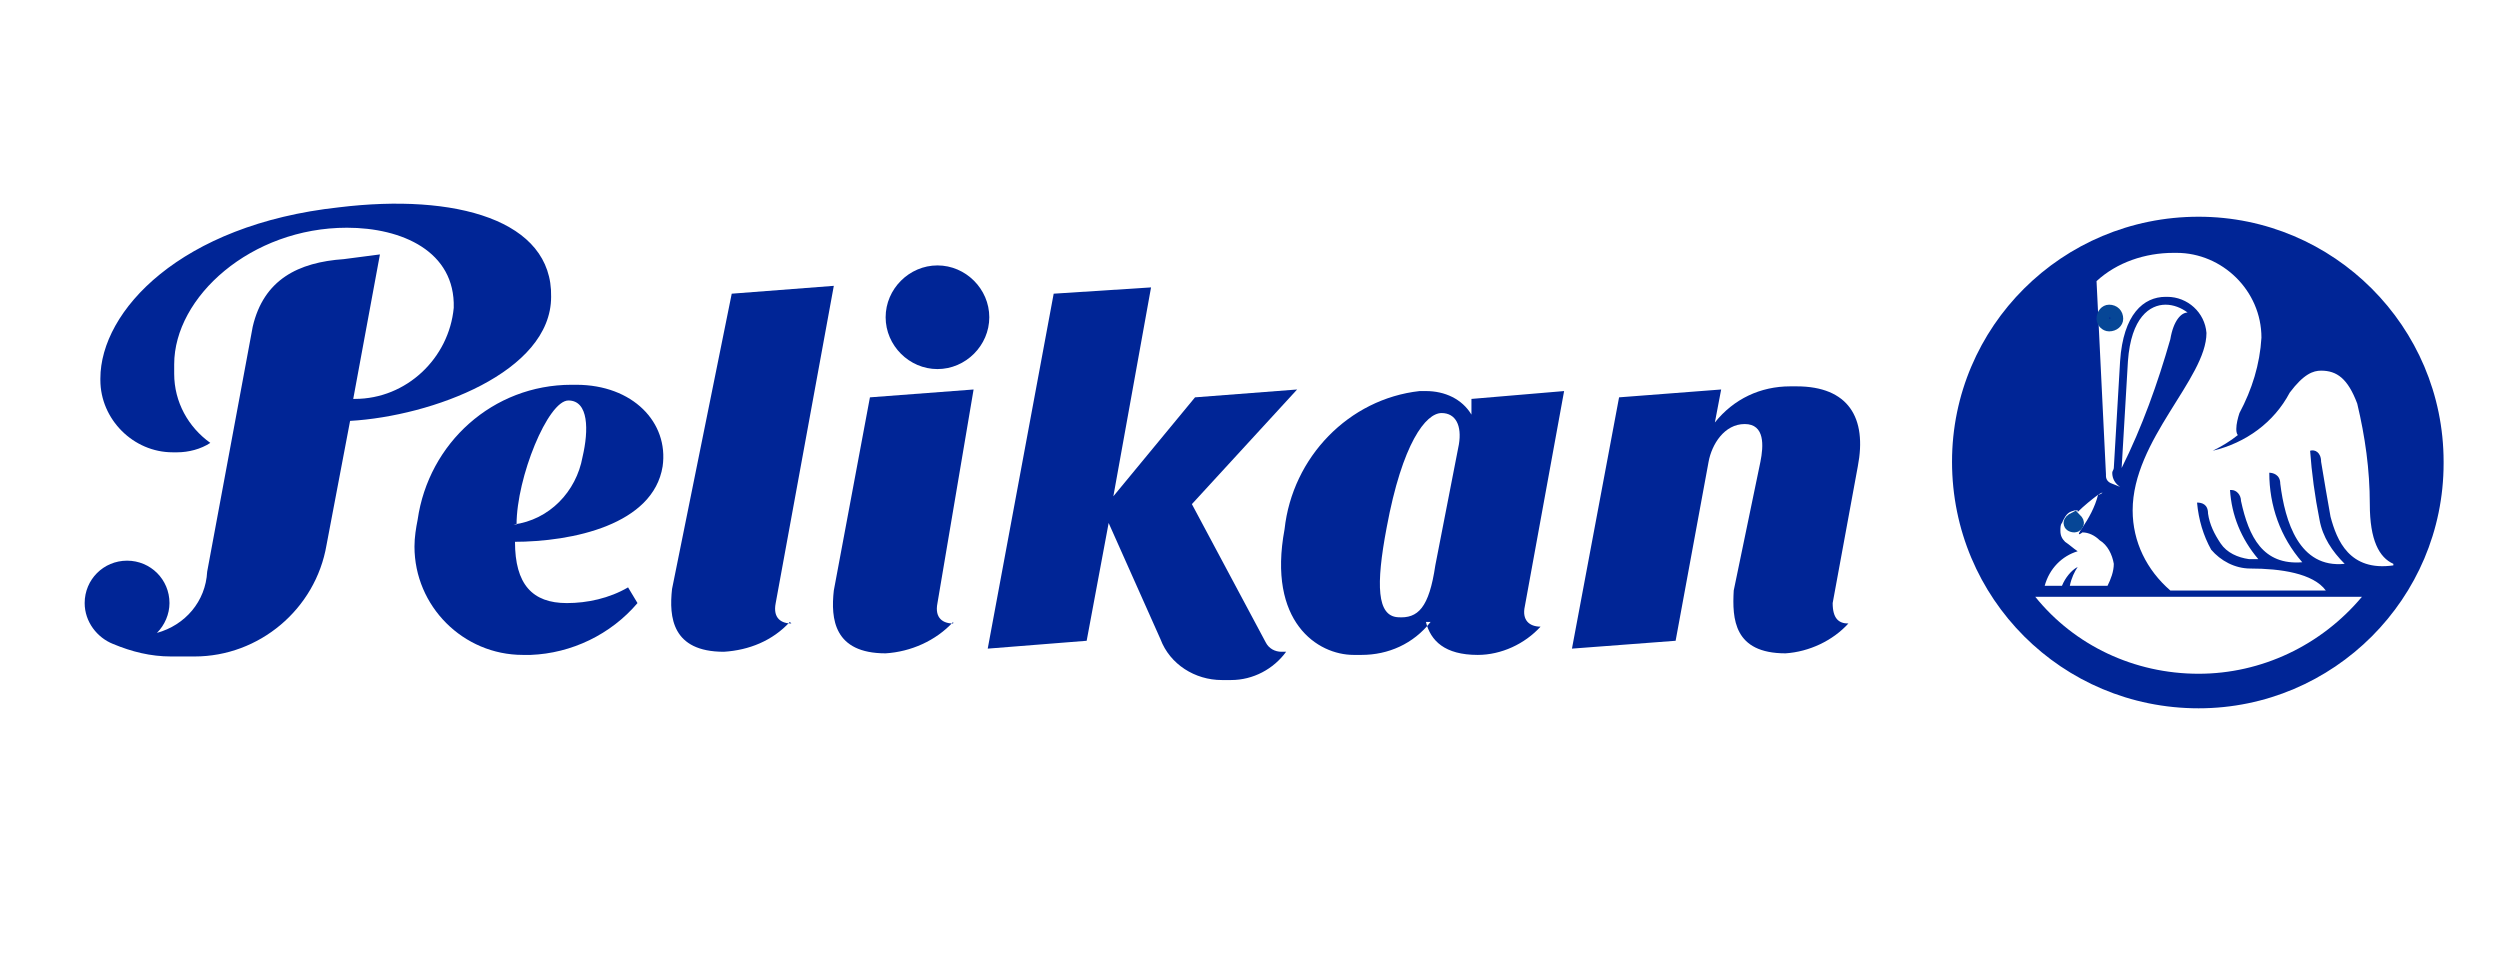 <?xml version="1.0" encoding="UTF-8"?>
<!DOCTYPE svg PUBLIC "-//W3C//DTD SVG 1.1//EN" "http://www.w3.org/Graphics/SVG/1.1/DTD/svg11.dtd">
<!-- Creator: CorelDRAW 2018 (64 Bit) -->
<svg xmlns="http://www.w3.org/2000/svg" xml:space="preserve" width="340px" height="132px" version="1.1" style="shape-rendering:geometricPrecision; text-rendering:geometricPrecision; image-rendering:optimizeQuality; fill-rule:evenodd; clip-rule:evenodd"
viewBox="0 0 15.9 6.18"
 xmlns:xlink="http://www.w3.org/1999/xlink">
 <defs>
  <style type="text/css">
   <![CDATA[
    .str0 {stroke:#064696;stroke-width:0.08;stroke-miterlimit:22.926}
    .fil0 {fill:none}
    .fil1 {fill:#002596}
   ]]>
  </style>
 </defs>
 <g id="Capa_x0020_1">
  <rect class="fil0" width="15.9" height="6.18"/>
  <g>
   <path class="fil1" d="M13.5 2.98l0.04 -0.68c0.02,-0.28 0.14,-0.36 0.24,-0.36 0,0 0,0 0,0 0.05,0 0.1,0.02 0.14,0.05 -0.04,0 -0.09,0.05 -0.11,0.17 -0.08,0.28 -0.18,0.56 -0.31,0.82l0 0 0 0zm1.73 0.62c-0.28,0.04 -0.36,-0.16 -0.4,-0.31 -0.02,-0.11 -0.04,-0.23 -0.06,-0.35 0,-0.06 -0.04,-0.08 -0.07,-0.07 0.01,0.14 0.03,0.29 0.06,0.44 0.02,0.11 0.08,0.2 0.16,0.28 -0.29,0.03 -0.38,-0.27 -0.41,-0.51 0,-0.06 -0.05,-0.07 -0.07,-0.07 0,0.21 0.07,0.41 0.21,0.57 -0.25,0.02 -0.34,-0.16 -0.39,-0.39 0,-0.04 -0.03,-0.07 -0.06,-0.07 0,0 -0.01,0 -0.01,0 0.01,0.16 0.07,0.31 0.18,0.44l-0.06 0c-0.07,-0.01 -0.14,-0.04 -0.18,-0.1 -0.04,-0.06 -0.07,-0.12 -0.08,-0.19 0,-0.06 -0.04,-0.07 -0.07,-0.07 0.01,0.11 0.04,0.21 0.09,0.3 0.06,0.07 0.15,0.12 0.25,0.12 0.19,0 0.4,0.03 0.48,0.14l-0.99 0c-0.15,-0.13 -0.24,-0.31 -0.24,-0.51 0,-0.45 0.47,-0.84 0.47,-1.13l0 0c-0.01,-0.13 -0.12,-0.23 -0.25,-0.23 0,0 0,0 -0.01,0 -0.14,0 -0.27,0.11 -0.29,0.41l-0.04 0.68c0,0.01 -0.01,0.02 -0.01,0.03 0,0.04 0.02,0.07 0.05,0.09l0 0 -0.05 -0.02c-0.03,-0.01 -0.04,-0.03 -0.04,-0.05 0,0 0,-0.01 0,-0.01l-0.06 -1.23c0.13,-0.12 0.31,-0.18 0.49,-0.18 0,0 0.01,0 0.02,0 0.29,0 0.54,0.24 0.54,0.54 -0.01,0.17 -0.06,0.33 -0.14,0.48 -0.01,0.03 -0.02,0.07 -0.02,0.1 0,0.01 0,0.03 0.01,0.04 -0.05,0.04 -0.1,0.07 -0.16,0.1 0.21,-0.05 0.39,-0.18 0.49,-0.37 0.09,-0.12 0.15,-0.14 0.2,-0.14 0.1,0 0.17,0.05 0.23,0.21 0.05,0.21 0.08,0.42 0.08,0.64 0,0.23 0.06,0.34 0.15,0.38l0 0.01zm-2.01 -0.34c0.04,-0.04 0.09,-0.08 0.13,-0.11 0.05,-0.03 0.02,0 0,0 -0.02,0.08 -0.06,0.15 -0.1,0.21 -0.05,0.07 0,0.03 0,0.03 0.04,0 0.08,0.02 0.11,0.05 0.05,0.03 0.08,0.09 0.09,0.15 0,0 0,0 0,0 0,0.05 -0.02,0.1 -0.04,0.14l-0.24 0c0.01,-0.05 0.03,-0.09 0.05,-0.12 -0.04,0.02 -0.08,0.07 -0.1,0.12l-0.11 0c0.03,-0.11 0.11,-0.19 0.21,-0.22 -0.03,-0.02 -0.05,-0.04 -0.08,-0.06 -0.02,-0.02 -0.03,-0.04 -0.03,-0.07 0,-0.02 0,-0.04 0.01,-0.05 0.03,-0.07 0.05,-0.07 0.08,-0.08 0.03,0 0.01,0 0.02,0l0 0.01zm-0.27 0.54l2.08 0c-0.26,0.31 -0.64,0.49 -1.04,0.49 -0.41,0 -0.79,-0.18 -1.04,-0.49l0 0zm2.6 -0.86c0,-0.86 -0.7,-1.56 -1.56,-1.56 -0.87,0 -1.57,0.7 -1.57,1.56 0,0.87 0.7,1.57 1.57,1.57 0,0 0,0 0,0 0.86,0 1.56,-0.7 1.56,-1.56 0,0 0,-0.01 0,-0.01l0 0zm0 0l0 0 0 0z"/>
  </g>
  <g>
   <path class="fil1" d="M13.17 3.33c0,-0.01 0.01,-0.02 0.03,-0.03 0.01,0.01 0.02,0.02 0.02,0.03 0,0 0,0 0,0 0,0.01 -0.01,0.02 -0.02,0.02 0,0 0,0 0,0 -0.02,0 -0.03,-0.01 -0.03,-0.02l0 0zm0 0l0 0 0 0z"/>
  </g>
  <path class="fil0 str0" d="M13.17 3.33c0,-0.01 0.01,-0.02 0.03,-0.03 0.01,0.01 0.02,0.02 0.02,0.03 0,0 0,0 0,0 0,0.01 -0.01,0.02 -0.02,0.02 0,0 0,0 0,0 -0.02,0 -0.03,-0.01 -0.03,-0.02"/>
  <g>
   <path class="fil1" d="M3.27 3.45c0,0.27 0.11,0.39 0.33,0.39 0.13,0 0.27,-0.03 0.39,-0.1l0.06 0.1c-0.17,0.2 -0.42,0.32 -0.68,0.33 -0.02,0 -0.03,0 -0.05,0 -0.38,0 -0.69,-0.31 -0.69,-0.69 0,-0.06 0.01,-0.12 0.02,-0.17 0.07,-0.49 0.48,-0.86 0.98,-0.86 0.01,0 0.02,0 0.03,0 0.36,0 0.59,0.24 0.55,0.52 -0.06,0.37 -0.57,0.48 -0.95,0.48l0.01 0zm-0.01 -0.11c0.23,-0.03 0.4,-0.21 0.44,-0.43 0.04,-0.17 0.04,-0.36 -0.09,-0.36 -0.13,0 -0.33,0.49 -0.33,0.79l-0.02 0zm0 0l0 0 0 0z"/>
  </g>
  <path class="fil0" d="M3.27 3.45c0,0.27 0.11,0.39 0.33,0.39 0.13,0 0.27,-0.03 0.39,-0.1l0.06 0.1c-0.17,0.2 -0.42,0.32 -0.68,0.33 -0.02,0 -0.03,0 -0.05,0 -0.38,0 -0.69,-0.31 -0.69,-0.69 0,-0.06 0.01,-0.12 0.02,-0.17 0.07,-0.49 0.48,-0.86 0.98,-0.86 0.01,0 0.02,0 0.03,0 0.36,0 0.59,0.24 0.55,0.52 -0.06,0.37 -0.57,0.48 -0.95,0.48m0 -0.11c0.23,-0.03 0.4,-0.21 0.44,-0.43 0.04,-0.17 0.04,-0.36 -0.09,-0.36 -0.13,0 -0.33,0.49 -0.33,0.79"/>
  <g>
   <path class="fil1" d="M9.28 2.83c0.02,-0.12 -0.02,-0.2 -0.11,-0.2 -0.1,0 -0.25,0.19 -0.35,0.73 -0.07,0.37 -0.06,0.56 0.07,0.57 0.13,0.01 0.2,-0.06 0.24,-0.33l0.15 -0.77zm-0.18 1.13c-0.11,0.14 -0.27,0.21 -0.44,0.21 -0.02,0 -0.03,0 -0.05,0 -0.23,0 -0.55,-0.21 -0.44,-0.8 0.05,-0.46 0.41,-0.83 0.86,-0.88 0.02,0 0.03,0 0.04,0 0.12,0 0.23,0.05 0.29,0.15l0 -0.1 0.59 -0.05 -0.25 1.37c-0.02,0.09 0.03,0.13 0.1,0.13 -0.1,0.11 -0.25,0.18 -0.4,0.18 -0.21,0 -0.3,-0.09 -0.33,-0.21l0.03 0zm0 0l0 0 0 0z"/>
  </g>
  <path class="fil0" d="M9.28 2.83c0.02,-0.12 -0.02,-0.2 -0.11,-0.2 -0.1,0 -0.25,0.19 -0.35,0.73 -0.07,0.37 -0.06,0.56 0.07,0.57 0.13,0.01 0.2,-0.06 0.24,-0.33l0.15 -0.77zm-0.18 1.13c-0.11,0.14 -0.27,0.21 -0.44,0.21 -0.02,0 -0.03,0 -0.05,0 -0.23,0 -0.55,-0.21 -0.44,-0.8 0.05,-0.46 0.41,-0.83 0.86,-0.88 0.02,0 0.03,0 0.04,0 0.12,0 0.23,0.05 0.29,0.15l0 -0.1 0.59 -0.05 -0.25 1.37c-0.02,0.09 0.03,0.13 0.1,0.13 -0.1,0.11 -0.25,0.18 -0.4,0.18 -0.21,0 -0.3,-0.09 -0.33,-0.21"/>
  <g>
   <path class="fil1" d="M6.06 3.96c-0.11,0.12 -0.27,0.19 -0.43,0.2 -0.33,0 -0.35,-0.22 -0.33,-0.4l0.23 -1.23 0.66 -0.05 -0.23 1.36c-0.02,0.1 0.04,0.13 0.1,0.13l0 -0.01zm0 0l0 0 0 0z"/>
  </g>
  <path class="fil0" d="M6.06 3.96c-0.11,0.12 -0.27,0.19 -0.43,0.2 -0.33,0 -0.35,-0.22 -0.33,-0.4l0.23 -1.23 0.66 -0.05 -0.23 1.36c-0.02,0.1 0.04,0.13 0.1,0.13"/>
  <g>
   <path class="fil1" d="M6.29 2.02c0,0.18 -0.15,0.33 -0.33,0.33 -0.18,0 -0.33,-0.15 -0.33,-0.33 0,-0.18 0.15,-0.33 0.33,-0.33 0.18,0 0.33,0.15 0.33,0.33l0 0zm0 0l0 0 0 0z"/>
  </g>
  <path class="fil0" d="M6.29 2.02c0,0.18 -0.15,0.33 -0.33,0.33 -0.18,0 -0.33,-0.15 -0.33,-0.33 0,-0.18 0.15,-0.33 0.33,-0.33 0.18,0 0.33,0.15 0.33,0.33"/>
  <path class="fil1" d="M6.91 4.08l-0.63 0.05 0.42 -2.26 0.62 -0.04 -0.24 1.33 0.52 -0.63 0.65 -0.05 -0.67 0.73 0.47 0.88c0.02,0.04 0.06,0.06 0.1,0.06 0.01,0 0.02,0 0.03,0 -0.08,0.11 -0.21,0.18 -0.35,0.18 -0.01,0 -0.01,0 -0.02,0 -0.01,0 -0.03,0 -0.04,0 -0.17,0 -0.33,-0.1 -0.39,-0.26l-0.33 -0.74 -0.14 0.75z"/>
  <path class="fil0" d="M6.91 4.08l-0.63 0.05 0.42 -2.26 0.62 -0.04 -0.24 1.33 0.52 -0.63 0.65 -0.05 -0.67 0.73 0.47 0.88c0.02,0.04 0.06,0.06 0.1,0.06 0.01,0 0.02,0 0.03,0 -0.08,0.11 -0.21,0.18 -0.35,0.18 -0.01,0 -0.01,0 -0.02,0 -0.01,0 -0.03,0 -0.04,0 -0.17,0 -0.33,-0.1 -0.39,-0.26l-0.33 -0.74 -0.14 0.75z"/>
  <g>
   <path class="fil1" d="M5.02 3.96c-0.11,0.12 -0.26,0.18 -0.42,0.19 -0.33,0 -0.35,-0.22 -0.33,-0.4l0.38 -1.88 0.65 -0.05 -0.37 2.02c-0.02,0.1 0.04,0.13 0.1,0.13l-0.01 -0.01zm0 0l0 0 0 0z"/>
  </g>
  <path class="fil0" d="M5.02 3.96c-0.11,0.12 -0.26,0.18 -0.42,0.19 -0.33,0 -0.35,-0.22 -0.33,-0.4l0.38 -1.88 0.65 -0.05 -0.37 2.02c-0.02,0.1 0.04,0.13 0.1,0.13"/>
  <path class="fil1" d="M11.2 2.94c0.02,-0.1 0.03,-0.24 -0.1,-0.24 -0.13,0 -0.21,0.13 -0.23,0.24l-0.21 1.14 -0.66 0.05 0.3 -1.6 0.65 -0.05 -0.04 0.21c0.12,-0.15 0.29,-0.23 0.48,-0.23 0.01,0 0.03,0 0.04,0 0.33,0 0.45,0.2 0.39,0.51l-0.16 0.87c0,0.1 0.04,0.13 0.1,0.13 -0.1,0.11 -0.25,0.18 -0.4,0.19 -0.33,0 -0.34,-0.22 -0.33,-0.4l0.17 -0.82z"/>
  <path class="fil0" d="M11.2 2.94c0.02,-0.1 0.03,-0.24 -0.1,-0.24 -0.13,0 -0.21,0.13 -0.23,0.24l-0.21 1.14 -0.66 0.05 0.3 -1.6 0.65 -0.05 -0.04 0.21c0.12,-0.15 0.29,-0.23 0.48,-0.23 0.01,0 0.03,0 0.04,0 0.33,0 0.45,0.2 0.39,0.51l-0.16 0.87c0,0.1 0.04,0.13 0.1,0.13 -0.1,0.11 -0.25,0.18 -0.4,0.19 -0.33,0 -0.34,-0.22 -0.33,-0.4l0.17 -0.82z"/>
  <path class="fil1" d="M2.24 2.54c0.01,0 0.01,0 0.01,0 0.33,0 0.6,-0.26 0.63,-0.58 0.01,-0.36 -0.33,-0.51 -0.68,-0.51 -0.61,0 -1.1,0.44 -1.1,0.87 0,0.02 0,0.04 0,0.06 0,0.18 0.09,0.34 0.23,0.44 -0.06,0.04 -0.14,0.06 -0.21,0.06 0,0 0,0 -0.01,0 0,0 -0.01,0 -0.02,0 -0.25,0 -0.46,-0.21 -0.46,-0.46 0,0 0,-0.01 0,-0.01 0,-0.43 0.51,-0.98 1.52,-1.09 0.74,-0.09 1.36,0.08 1.35,0.57 0,0.48 -0.76,0.76 -1.28,0.79l-0.15 0.79c-0.07,0.41 -0.43,0.71 -0.84,0.71 -0.04,0 -0.07,0 -0.1,0 -0.02,0 -0.03,0 -0.05,0 -0.13,0 -0.25,-0.03 -0.37,-0.08 -0.1,-0.04 -0.18,-0.14 -0.18,-0.26 0,0 0,0 0,0 0,-0.15 0.12,-0.27 0.27,-0.27 0.15,0 0.27,0.12 0.27,0.27 0,0.07 -0.03,0.14 -0.08,0.19 0.18,-0.05 0.31,-0.2 0.32,-0.39l0.29 -1.56c0.07,-0.3 0.29,-0.41 0.58,-0.43l0.23 -0.03 -0.17 0.92z"/>
  <path class="fil0" d="M2.24 2.54c0.01,0 0.01,0 0.01,0 0.33,0 0.6,-0.26 0.63,-0.58 0.01,-0.36 -0.33,-0.51 -0.68,-0.51 -0.61,0 -1.1,0.44 -1.1,0.87 0,0.02 0,0.04 0,0.06 0,0.18 0.09,0.34 0.23,0.44 -0.06,0.04 -0.14,0.06 -0.21,0.06 0,0 0,0 -0.01,0 0,0 -0.01,0 -0.02,0 -0.25,0 -0.46,-0.21 -0.46,-0.46 0,0 0,-0.01 0,-0.01 0,-0.43 0.51,-0.98 1.52,-1.09 0.74,-0.09 1.36,0.08 1.35,0.57 0,0.48 -0.76,0.76 -1.28,0.79l-0.15 0.79c-0.07,0.41 -0.43,0.71 -0.84,0.71 -0.04,0 -0.07,0 -0.1,0 -0.02,0 -0.03,0 -0.05,0 -0.13,0 -0.25,-0.03 -0.37,-0.08 -0.1,-0.04 -0.18,-0.14 -0.18,-0.26 0,0 0,0 0,0 0,-0.15 0.12,-0.27 0.27,-0.27 0.15,0 0.27,0.12 0.27,0.27 0,0.07 -0.03,0.14 -0.08,0.19 0.18,-0.05 0.31,-0.2 0.32,-0.39l0.29 -1.56c0.07,-0.3 0.29,-0.41 0.58,-0.43l0.23 -0.03 -0.17 0.92z"/>
  <path class="fil1" d="M13.38 2.03c0,0 0,0 0,0 0,0.02 0.02,0.04 0.04,0.04 0,0 0,0 0,0 0.03,0 0.05,-0.02 0.05,-0.04 0,0 0,0 0,0 0,-0.03 -0.02,-0.05 -0.05,-0.05 0,0 0,0 0,0 -0.02,0 -0.04,0.02 -0.04,0.05z"/>
  <path class="fil0 str0" d="M13.38 2.03c0,0 0,0 0,0 0,0.02 0.02,0.04 0.04,0.04 0,0 0,0 0,0 0.03,0 0.05,-0.02 0.05,-0.04 0,0 0,0 0,0 0,-0.03 -0.02,-0.05 -0.05,-0.05 0,0 0,0 0,0 -0.02,0 -0.04,0.02 -0.04,0.05"/>
 </g>
</svg>
